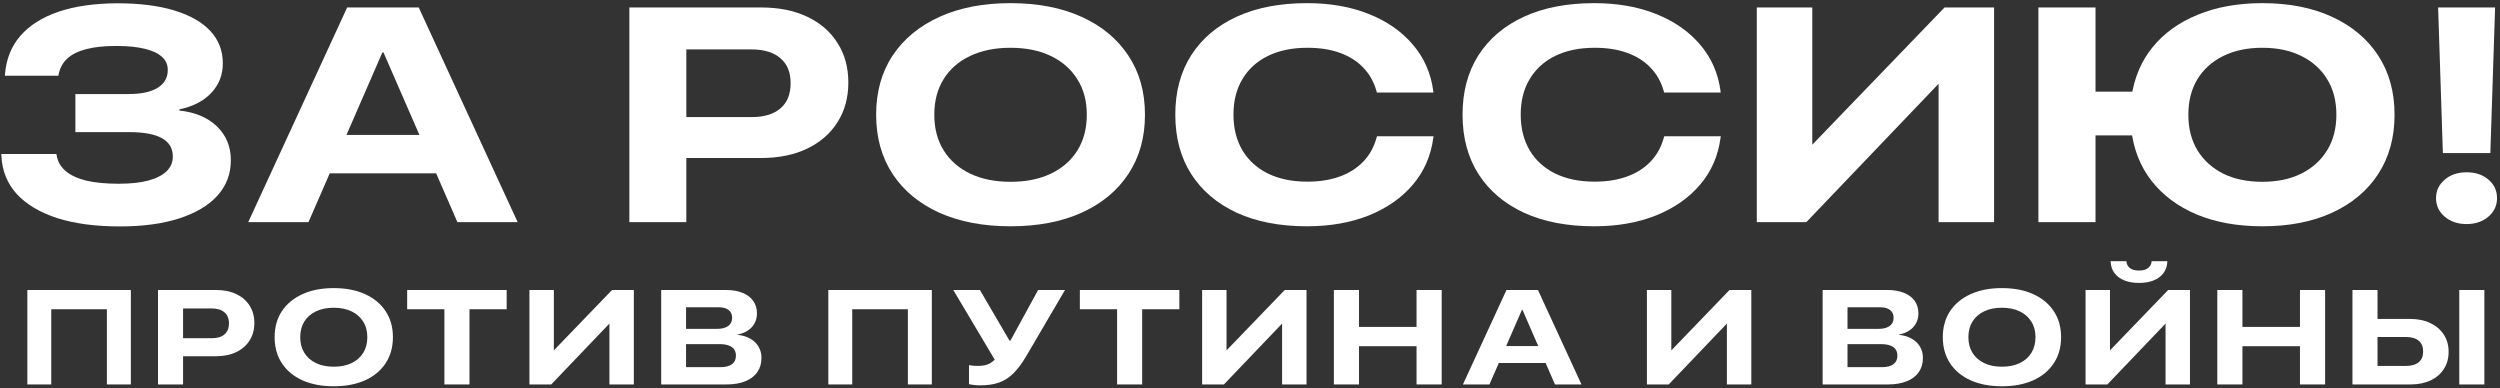 <svg width="586" height="91" viewBox="0 0 586 91" fill="none" xmlns="http://www.w3.org/2000/svg">
<rect x="0" y="0" width="586" height="91" fill="#333333" stroke="none"/>
<path d="M554.363 90.114V85.772H563.952C565.251 85.772 566.248 85.485 566.944 84.912C567.639 84.329 567.987 83.496 567.987 82.411V82.381C567.987 81.286 567.639 80.448 566.944 79.865C566.248 79.281 565.246 78.99 563.937 78.99H554.363V74.755H564.888C566.739 74.755 568.34 75.083 569.69 75.737C571.051 76.392 572.099 77.297 572.835 78.453C573.582 79.599 573.955 80.928 573.955 82.442V82.473C573.955 83.997 573.587 85.332 572.851 86.477C572.124 87.623 571.091 88.518 569.751 89.162C568.412 89.796 566.821 90.114 564.98 90.114H554.363ZM551.417 90.114V67.974H557.293V90.114H551.417ZM576.456 90.114V67.974H582.333V90.114H576.456Z" fill="white"/>
<path d="M519.737 90.114V67.974H525.628V76.627H539.114V67.974H545.006V90.114H539.114V81.153H525.628V90.114H519.737Z" fill="white"/>
<path d="M488.854 90.114V67.974H494.577V82.258H497.032L491.923 84.882L508.217 67.974H513.326V90.114H507.603V75.722H505.071L510.242 73.083L493.963 90.114H488.854ZM501.389 66.317C500.08 66.317 498.934 66.123 497.952 65.734C496.981 65.345 496.219 64.788 495.666 64.061C495.114 63.335 494.807 62.466 494.746 61.453L494.73 61.223H498.428L498.443 61.315C498.484 61.919 498.745 62.42 499.226 62.819C499.717 63.218 500.438 63.417 501.389 63.417C502.33 63.417 503.041 63.218 503.522 62.819C504.013 62.42 504.284 61.919 504.335 61.315V61.223H508.032L508.017 61.453C507.956 62.466 507.644 63.335 507.081 64.061C506.529 64.788 505.767 65.345 504.795 65.734C503.834 66.123 502.698 66.317 501.389 66.317Z" fill="white"/>
<path d="M469.248 90.543C466.446 90.543 464.001 90.078 461.915 89.147C459.838 88.206 458.232 86.876 457.097 85.158C455.962 83.429 455.394 81.394 455.394 79.051V79.021C455.394 76.678 455.962 74.648 457.097 72.93C458.243 71.211 459.853 69.882 461.93 68.941C464.006 67.999 466.446 67.529 469.248 67.529C472.061 67.529 474.506 67.999 476.582 68.941C478.659 69.882 480.264 71.211 481.4 72.93C482.545 74.648 483.118 76.678 483.118 79.021V79.051C483.118 81.394 482.545 83.429 481.4 85.158C480.264 86.876 478.659 88.206 476.582 89.147C474.506 90.078 472.061 90.543 469.248 90.543ZM469.248 85.956C470.854 85.956 472.245 85.674 473.422 85.112C474.598 84.549 475.508 83.751 476.153 82.718C476.797 81.675 477.119 80.453 477.119 79.051V79.021C477.119 77.609 476.792 76.392 476.137 75.369C475.493 74.336 474.583 73.538 473.406 72.976C472.23 72.413 470.844 72.132 469.248 72.132C467.653 72.132 466.267 72.413 465.09 72.976C463.914 73.528 463.004 74.321 462.359 75.354C461.715 76.387 461.393 77.609 461.393 79.021V79.051C461.393 80.463 461.715 81.685 462.359 82.718C463.004 83.751 463.914 84.549 465.09 85.112C466.267 85.674 467.653 85.956 469.248 85.956Z" fill="white"/>
<path d="M430.188 90.114V86.063H441.143C442.299 86.063 443.189 85.833 443.813 85.373C444.436 84.912 444.748 84.242 444.748 83.363V83.347C444.748 82.754 444.6 82.258 444.303 81.859C444.017 81.46 443.588 81.163 443.015 80.969C442.452 80.765 441.757 80.662 440.928 80.662H430.188V77.088H440.253C441.409 77.088 442.299 76.868 442.923 76.428C443.547 75.978 443.859 75.344 443.859 74.525V74.495C443.859 73.697 443.582 73.088 443.03 72.669C442.488 72.239 441.731 72.024 440.759 72.024H430.188V67.974H442.386C443.899 67.974 445.198 68.194 446.283 68.634C447.377 69.073 448.216 69.703 448.799 70.521C449.382 71.339 449.673 72.316 449.673 73.451V73.482C449.673 74.341 449.484 75.113 449.106 75.799C448.738 76.474 448.211 77.036 447.525 77.486C446.85 77.936 446.053 78.243 445.132 78.407V78.484C446.288 78.606 447.28 78.908 448.108 79.389C448.947 79.859 449.592 80.478 450.042 81.245C450.502 82.013 450.732 82.887 450.732 83.869V83.9C450.732 85.199 450.405 86.314 449.75 87.244C449.096 88.175 448.155 88.886 446.927 89.377C445.71 89.868 444.242 90.114 442.524 90.114H430.188ZM427.227 90.114V67.974H433.057V90.114H427.227Z" fill="white"/>
<path d="M386.037 90.114V67.974H391.759V82.258H394.214L389.105 84.882L405.399 67.974H410.508V90.114H404.785V75.722H402.254L407.424 73.083L391.146 90.114H386.037Z" fill="white"/>
<path d="M342.913 90.114L353.116 67.974H358.67V72.607H356.752L349.127 90.114H342.913ZM348.222 85.081L349.909 81.123H363.549L365.221 85.081H348.222ZM364.485 90.114L356.86 72.607V67.974H360.496L370.699 90.114H364.485Z" fill="white"/>
<path d="M312.66 90.114V67.974H318.551V76.627H332.037V67.974H337.929V90.114H332.037V81.153H318.551V90.114H312.66Z" fill="white"/>
<path d="M281.777 90.114V67.974H287.5V82.258H289.955L284.846 84.882L301.14 67.974H306.249V90.114H300.526V75.722H297.994L303.165 73.083L286.886 90.114H281.777Z" fill="white"/>
<path d="M261.849 90.114V72.485H253.119V67.974H276.44V72.485H267.726V90.114H261.849Z" fill="white"/>
<path d="M229.724 90.328C229.223 90.328 228.727 90.298 228.236 90.236C227.745 90.175 227.376 90.114 227.131 90.052V85.587C227.397 85.638 227.714 85.684 228.082 85.725C228.45 85.756 228.824 85.772 229.202 85.772C229.775 85.772 230.292 85.725 230.752 85.633C231.222 85.541 231.652 85.388 232.041 85.173C232.429 84.958 232.803 84.667 233.161 84.299L223.449 67.974H229.693L236.628 79.849H236.843L243.333 67.974H249.639L240.541 83.501C239.559 85.158 238.566 86.487 237.564 87.49C236.562 88.492 235.437 89.219 234.189 89.668C232.941 90.108 231.453 90.328 229.724 90.328Z" fill="white"/>
<path d="M218.419 90.114H212.803V72.485H199.762V90.114H194.162V67.974H218.419V90.114Z" fill="white"/>
<path d="M157.942 90.114V86.063H168.897C170.053 86.063 170.943 85.833 171.567 85.373C172.191 84.912 172.503 84.242 172.503 83.363V83.347C172.503 82.754 172.354 82.258 172.058 81.859C171.771 81.46 171.342 81.163 170.769 80.969C170.206 80.765 169.511 80.662 168.682 80.662H157.942V77.088H168.007C169.163 77.088 170.053 76.868 170.677 76.428C171.301 75.978 171.613 75.344 171.613 74.525V74.495C171.613 73.697 171.337 73.088 170.784 72.669C170.242 72.239 169.485 72.024 168.514 72.024H157.942V67.974H170.14C171.654 67.974 172.953 68.194 174.037 68.634C175.131 69.073 175.97 69.703 176.553 70.521C177.136 71.339 177.428 72.316 177.428 73.451V73.482C177.428 74.341 177.239 75.113 176.86 75.799C176.492 76.474 175.965 77.036 175.28 77.486C174.605 77.936 173.807 78.243 172.886 78.407V78.484C174.042 78.606 175.034 78.908 175.863 79.389C176.702 79.859 177.346 80.478 177.796 81.245C178.256 82.013 178.486 82.887 178.486 83.869V83.9C178.486 85.199 178.159 86.314 177.505 87.244C176.85 88.175 175.909 88.886 174.681 89.377C173.464 89.868 171.996 90.114 170.278 90.114H157.942ZM154.981 90.114V67.974H160.812V90.114H154.981Z" fill="white"/>
<path d="M124.099 90.114V67.974H129.822V82.258H132.277L127.167 84.882L143.461 67.974H148.571V90.114H142.848V75.722H140.316L145.487 73.083L129.208 90.114H124.099Z" fill="white"/>
<path d="M104.171 90.114V72.485H95.441V67.974H118.762V72.485H110.047V90.114H104.171Z" fill="white"/>
<path d="M78.229 90.543C75.426 90.543 72.982 90.078 70.895 89.147C68.819 88.206 67.213 86.876 66.077 85.158C64.942 83.429 64.374 81.394 64.374 79.051V79.021C64.374 76.678 64.942 74.648 66.077 72.93C67.223 71.211 68.834 69.882 70.91 68.941C72.987 67.999 75.426 67.529 78.229 67.529C81.042 67.529 83.486 67.999 85.563 68.941C87.639 69.882 89.245 71.211 90.38 72.93C91.526 74.648 92.099 76.678 92.099 79.021V79.051C92.099 81.394 91.526 83.429 90.38 85.158C89.245 86.876 87.639 88.206 85.563 89.147C83.486 90.078 81.042 90.543 78.229 90.543ZM78.229 85.956C79.835 85.956 81.226 85.674 82.402 85.112C83.578 84.549 84.489 83.751 85.133 82.718C85.778 81.675 86.1 80.453 86.1 79.051V79.021C86.1 77.609 85.772 76.392 85.118 75.369C84.473 74.336 83.563 73.538 82.387 72.976C81.21 72.413 79.825 72.132 78.229 72.132C76.633 72.132 75.247 72.413 74.071 72.976C72.895 73.528 71.984 74.321 71.34 75.354C70.696 76.387 70.373 77.609 70.373 79.021V79.051C70.373 80.463 70.696 81.685 71.34 82.718C71.984 83.751 72.895 84.549 74.071 85.112C75.247 85.674 76.633 85.956 78.229 85.956Z" fill="white"/>
<path d="M39.982 83.501V79.281H49.617C50.916 79.281 51.913 78.985 52.609 78.392C53.315 77.788 53.668 76.924 53.668 75.799V75.768C53.668 74.653 53.315 73.799 52.609 73.206C51.913 72.602 50.916 72.3 49.617 72.3H39.982V67.974H50.599C52.461 67.974 54.061 68.296 55.401 68.941C56.752 69.585 57.79 70.49 58.516 71.656C59.252 72.812 59.621 74.162 59.621 75.707V75.737C59.621 77.272 59.252 78.622 58.516 79.788C57.79 80.954 56.752 81.864 55.401 82.519C54.061 83.173 52.461 83.501 50.599 83.501H39.982ZM37.036 90.114V67.974H42.912V90.114H37.036Z" fill="white"/>
<path d="M30.671 90.114H25.056V72.485H12.014V90.114H6.414V67.974H30.671V90.114Z" fill="white"/>
<path d="M572.612 35.886L571.496 1.748H584.851L583.735 35.886H572.612ZM578.156 52.519C576.134 52.519 574.437 51.949 573.065 50.81C571.693 49.648 571.008 48.195 571.008 46.451C571.008 44.708 571.682 43.266 573.03 42.127C574.378 40.965 576.099 40.384 578.191 40.384C580.26 40.384 581.957 40.953 583.282 42.092C584.63 43.231 585.304 44.684 585.304 46.451C585.304 48.195 584.619 49.648 583.247 50.81C581.899 51.949 580.202 52.519 578.156 52.519Z" fill="white"/>
<path d="M477.802 52.065V1.748H491.192V21.484H503.745L503.675 31.736H491.192V52.065H477.802ZM530.316 53.041C524.504 53.041 519.378 52.123 514.938 50.287C510.521 48.427 506.976 45.789 504.303 42.371C501.653 38.954 500.072 34.909 499.561 30.237L499.595 22.879C500.223 18.323 501.874 14.394 504.547 11.093C507.22 7.792 510.754 5.247 515.147 3.457C519.541 1.643 524.597 0.737 530.316 0.737C536.569 0.737 542.009 1.806 546.635 3.945C551.284 6.083 554.888 9.105 557.445 13.011C560.002 16.916 561.28 21.531 561.28 26.854V26.924C561.28 32.247 560.002 36.873 557.445 40.802C554.888 44.708 551.284 47.73 546.635 49.868C542.009 51.984 536.569 53.041 530.316 53.041ZM530.281 11.198C526.794 11.198 523.749 11.837 521.145 13.116C518.541 14.394 516.519 16.207 515.078 18.555C513.66 20.903 512.951 23.669 512.951 26.854V26.924C512.951 30.109 513.66 32.875 515.078 35.223C516.519 37.571 518.53 39.396 521.11 40.698C523.714 41.976 526.771 42.615 530.281 42.615C533.791 42.615 536.837 41.976 539.417 40.698C542.021 39.396 544.043 37.571 545.484 35.223C546.926 32.875 547.646 30.109 547.646 26.924V26.854C547.646 23.669 546.926 20.903 545.484 18.555C544.043 16.207 542.021 14.394 539.417 13.116C536.837 11.837 533.791 11.198 530.281 11.198Z" fill="white"/>
<path d="M411.794 52.065V1.748H424.801V34.212H430.38L418.768 40.175L455.8 1.748H467.412V52.065H454.405V19.357H448.652L460.403 13.36L423.406 52.065H411.794Z" fill="white"/>
<path d="M373.683 53.041C367.337 53.041 361.85 51.984 357.224 49.868C352.622 47.73 349.065 44.708 346.554 40.802C344.067 36.897 342.823 32.259 342.823 26.889V26.854C342.823 21.484 344.067 16.847 346.554 12.941C349.065 9.036 352.622 6.025 357.224 3.91C361.85 1.794 367.337 0.737 373.683 0.737C379.123 0.737 383.958 1.585 388.189 3.282C392.443 4.979 395.883 7.374 398.51 10.465C401.137 13.534 402.73 17.149 403.288 21.31L403.322 21.694H390.072L389.967 21.31C389.363 19.171 388.328 17.346 386.864 15.835C385.422 14.324 383.598 13.174 381.389 12.383C379.204 11.593 376.67 11.198 373.788 11.198C370.208 11.198 367.116 11.837 364.512 13.116C361.932 14.394 359.944 16.207 358.549 18.555C357.155 20.88 356.457 23.635 356.457 26.819V26.889C356.457 30.074 357.155 32.852 358.549 35.223C359.944 37.571 361.932 39.384 364.512 40.663C367.116 41.941 370.208 42.581 373.788 42.581C376.6 42.581 379.111 42.185 381.319 41.395C383.528 40.605 385.376 39.442 386.864 37.908C388.352 36.35 389.398 34.468 390.002 32.259L390.107 31.945H403.357L403.288 32.364C402.73 36.548 401.137 40.186 398.51 43.278C395.883 46.37 392.443 48.776 388.189 50.496C383.935 52.193 379.099 53.041 373.683 53.041Z" fill="white"/>
<path d="M306.351 53.041C300.004 53.041 294.518 51.984 289.892 49.868C285.289 47.73 281.732 44.708 279.222 40.802C276.734 36.897 275.491 32.259 275.491 26.889V26.854C275.491 21.484 276.734 16.847 279.222 12.941C281.732 9.036 285.289 6.025 289.892 3.91C294.518 1.794 300.004 0.737 306.351 0.737C311.79 0.737 316.626 1.585 320.856 3.282C325.111 4.979 328.551 7.374 331.178 10.465C333.805 13.534 335.397 17.149 335.955 21.31L335.99 21.694H322.739L322.635 21.31C322.03 19.171 320.996 17.346 319.531 15.835C318.09 14.324 316.265 13.174 314.057 12.383C311.872 11.593 309.338 11.198 306.455 11.198C302.875 11.198 299.783 11.837 297.18 13.116C294.599 14.394 292.612 16.207 291.217 18.555C289.822 20.88 289.125 23.635 289.125 26.819V26.889C289.125 30.074 289.822 32.852 291.217 35.223C292.612 37.571 294.599 39.384 297.18 40.663C299.783 41.941 302.875 42.581 306.455 42.581C309.268 42.581 311.779 42.185 313.987 41.395C316.196 40.605 318.044 39.442 319.531 37.908C321.019 36.35 322.065 34.468 322.67 32.259L322.774 31.945H336.025L335.955 32.364C335.397 36.548 333.805 40.186 331.178 43.278C328.551 46.37 325.111 48.776 320.856 50.496C316.602 52.193 311.767 53.041 306.351 53.041Z" fill="white"/>
<path d="M236.856 53.041C230.487 53.041 224.931 51.984 220.188 49.868C215.469 47.73 211.82 44.708 209.239 40.802C206.659 36.873 205.369 32.247 205.369 26.924V26.854C205.369 21.531 206.659 16.916 209.239 13.011C211.843 9.105 215.504 6.083 220.223 3.945C224.942 1.806 230.487 0.737 236.856 0.737C243.249 0.737 248.805 1.806 253.524 3.945C258.243 6.083 261.893 9.105 264.473 13.011C267.077 16.916 268.379 21.531 268.379 26.854V26.924C268.379 32.247 267.077 36.873 264.473 40.802C261.893 44.708 258.243 47.73 253.524 49.868C248.805 51.984 243.249 53.041 236.856 53.041ZM236.856 42.615C240.506 42.615 243.667 41.976 246.341 40.698C249.014 39.419 251.083 37.606 252.548 35.258C254.012 32.887 254.744 30.109 254.744 26.924V26.854C254.744 23.646 254.001 20.88 252.513 18.555C251.048 16.207 248.979 14.394 246.306 13.116C243.633 11.837 240.483 11.198 236.856 11.198C233.23 11.198 230.08 11.837 227.406 13.116C224.733 14.371 222.664 16.172 221.2 18.52C219.735 20.868 219.003 23.646 219.003 26.854V26.924C219.003 30.132 219.735 32.91 221.2 35.258C222.664 37.606 224.733 39.419 227.406 40.698C230.08 41.976 233.23 42.615 236.856 42.615Z" fill="white"/>
<path d="M154.216 37.036V27.447H176.114C179.067 27.447 181.333 26.773 182.914 25.425C184.518 24.053 185.32 22.089 185.32 19.532V19.462C185.32 16.928 184.518 14.987 182.914 13.639C181.333 12.267 179.067 11.581 176.114 11.581H154.216V1.748H178.346C182.577 1.748 186.215 2.48 189.26 3.945C192.329 5.409 194.688 7.467 196.339 10.117C198.013 12.743 198.849 15.812 198.849 19.322V19.392C198.849 22.879 198.013 25.948 196.339 28.598C194.688 31.248 192.329 33.317 189.26 34.805C186.215 36.292 182.577 37.036 178.346 37.036H154.216ZM147.521 52.065V1.748H160.876V52.065H147.521Z" fill="white"/>
<path d="M58.187 52.065L81.375 1.748H93.998V12.279H89.64L72.309 52.065H58.187ZM70.252 40.628L74.088 31.631H105.087L108.888 40.628H70.252ZM107.214 52.065L89.884 12.279V1.748H98.148L121.336 52.065H107.214Z" fill="white"/>
<path d="M17.669 30.969V22.042H30.223C33.129 22.042 35.372 21.554 36.953 20.578C38.533 19.601 39.324 18.218 39.324 16.428V16.358C39.324 15.149 38.87 14.138 37.964 13.325C37.057 12.488 35.721 11.86 33.954 11.442C32.187 11 30.013 10.779 27.433 10.779C24.574 10.756 22.179 11 20.25 11.511C18.32 12 16.821 12.743 15.752 13.743C14.706 14.72 14.031 15.963 13.729 17.474L13.694 17.753H1.141L1.176 17.37C1.455 13.859 2.652 10.872 4.768 8.408C6.906 5.944 9.882 4.061 13.694 2.759C17.53 1.457 22.133 0.795 27.503 0.771C32.71 0.771 37.15 1.329 40.823 2.445C44.519 3.561 47.344 5.165 49.297 7.257C51.249 9.349 52.226 11.872 52.226 14.824V14.894C52.226 17.567 51.319 19.869 49.506 21.798C47.693 23.704 45.205 24.983 42.044 25.634V25.913C45.763 26.308 48.704 27.552 50.866 29.644C53.028 31.736 54.108 34.363 54.108 37.524V37.594C54.108 40.779 53.062 43.534 50.97 45.858C48.878 48.16 45.891 49.938 42.009 51.193C38.127 52.449 33.5 53.076 28.131 53.076C22.412 53.076 17.507 52.425 13.415 51.124C9.347 49.799 6.186 47.916 3.931 45.475C1.699 43.011 0.502 40.058 0.339 36.618L0.304 36.095H13.206L13.276 36.374C13.508 37.838 14.206 39.07 15.368 40.07C16.53 41.069 18.146 41.825 20.215 42.336C22.284 42.825 24.818 43.069 27.817 43.069C30.537 43.069 32.838 42.825 34.721 42.336C36.604 41.825 38.033 41.104 39.01 40.175C40.01 39.221 40.509 38.071 40.509 36.722V36.653C40.509 34.77 39.661 33.352 37.964 32.398C36.267 31.445 33.71 30.969 30.292 30.969H17.669Z" fill="white"/>
</svg>
